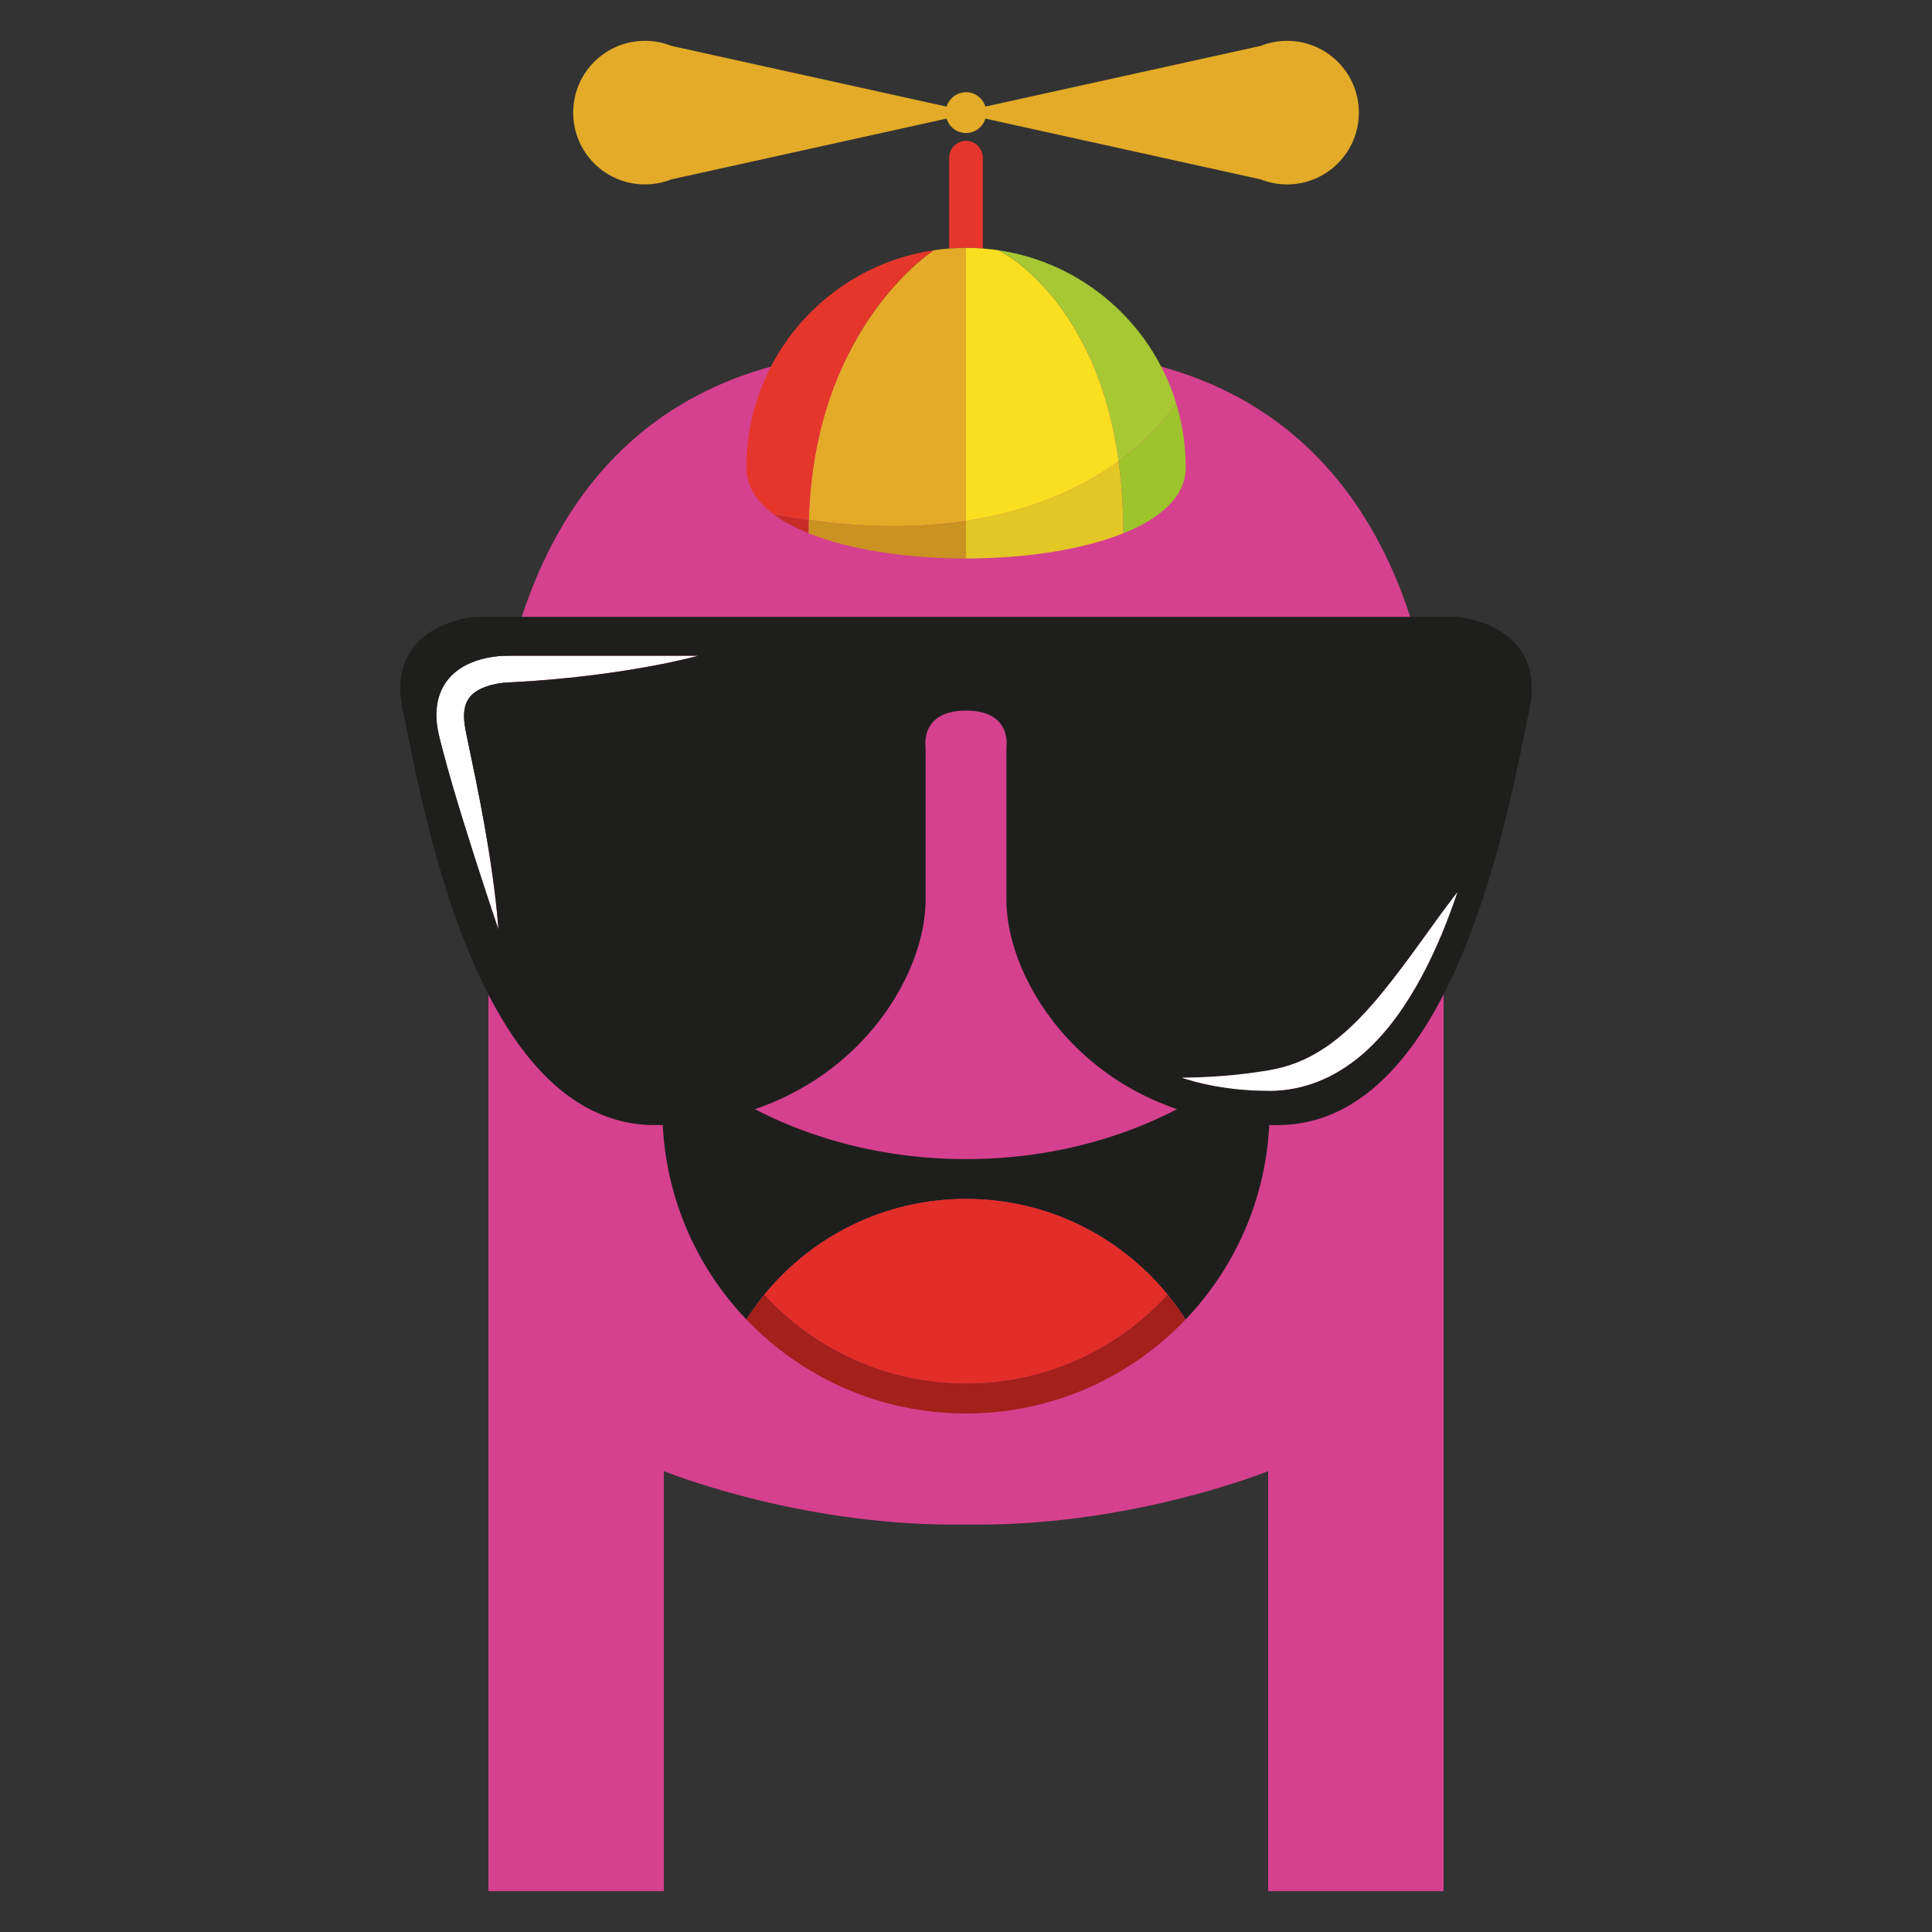 <svg xmlns="http://www.w3.org/2000/svg" xmlns:xlink="http://www.w3.org/1999/xlink" id="monster" x="0px" y="0px" viewBox="0 0 1000 1000" style="enable-background:new 0 0 1000 1000;" xml:space="preserve"><rect x="0" y="0" width="1000" height="1000" fill="#333333" stroke="none"/><style type="text/css">	.st0{fill:#C783B7;}	.st1{fill:#125785;}	.st2{fill:#8E4C87;}	.st3{fill:#1B70B6;}	.st4{fill:#66A0D7;}	.st5{fill:#1E1F1D;}	.st6{fill:#A3201B;}	.st7{fill:#E32D28;}	.st8{fill:url(#SVGID_1_);}	.st9{fill:#FFFFFF;}	.st10{fill:#D5418F;}	.st11{fill:#E3C724;}	.st12{fill:#A7C833;}	.st13{fill:#E6362C;}	.st14{fill:#C72C28;}	.st15{fill:#E3AB28;}	.st16{fill:#9DC42B;}	.st17{fill:#FADF21;}	.st18{fill:#CA9220;}	.st19{fill:#94C128;}	.st20{fill:#74922B;}	.st21{fill:#59AE33;}	.st22{fill:#499834;}	.st23{fill:#E62A46;}	.st24{fill:#CD163B;}	.st25{fill:#063E51;}	.st26{fill:#B2B1B0;}	.st27{fill:#E62A3B;}	.st28{fill:#CA152C;}	.st29{fill:url(#SVGID_2_);}	.st30{fill:url(#SVGID_3_);}	.st31{fill:#C71B1B;}	.st32{fill:#E52523;}	.st33{fill:url(#SVGID_4_);}	.st34{fill:#E43333;}	.st35{fill:#9C1C1B;}	.st36{fill:#C8C7C7;}	.st37{fill:#C39E05;}	.st38{fill:#E5B90D;}	.st39{fill:#F1C906;}	.st40{fill:#F7B21C;}	.st41{fill:#566EB3;}	.st42{fill:#4081C2;}	.st43{fill:#F2AABB;}	.st44{fill:#EA6379;}	.st45{fill:#C83C5A;}	.st46{fill:#CF4162;}	.st47{fill:#B01C1C;}	.st48{fill:#E52923;}	.st49{fill:#125B95;}	.st50{fill:#EEEDED;}	.st51{fill:#B1B1B0;}	.st52{fill:#98C01E;}	.st53{fill:url(#SVGID_5_);}	.st54{fill:#5DC2DB;}	.st55{fill:url(#SVGID_6_);}	.st56{fill:url(#SVGID_7_);}	.st57{fill:#030405;}	.st58{fill:#8666A4;}	.st59{fill:#AE8FC2;}	.st60{fill:#8860A3;}	.st61{fill:#704693;}	.st62{fill:#C8C6C7;}	.st63{fill:#A7C835;}	.st64{fill:#64B335;}	.st65{fill:#174865;}	.st66{fill:#5895C5;}	.st67{fill:#4F2672;}	.st68{fill:url(#SVGID_8_);}	.st69{fill:url(#SVGID_9_);}	.st70{fill:url(#SVGID_10_);}	.st71{fill:url(#SVGID_11_);}	.st72{fill:#FAB21E;}	.st73{fill:#FBD704;}	.st74{fill:#FAC00F;}</style><g>	<path class="st10" d="M506.542,185.194c0,0,240.67-49.946,240.67,258.831c0,308.771,0,534.836,0,534.836h-90.827  V761.471c0,0-68.109,27.658-149.844,27.658h-13.069c-81.734,0-149.854-27.658-149.854-27.658v217.391h-90.817  c0,0,0-226.065,0-534.836c0-308.777,240.671-258.831,240.671-258.831H506.542z"></path>	<g>		<g id="XMLID_13_">			<g>				<path class="st5" d="M657.144,574.469c0,42.082-16.541,80.293-43.488,108.496c-2.845-4.466-5.955-8.767-9.313-12.852     c-24.696-30.238-62.262-49.542-104.343-49.542c-42.098,0-79.681,19.304-104.377,49.542     c-3.341,4.085-6.451,8.386-9.296,12.852c-26.93-28.203-43.471-66.414-43.471-108.496     c0-10.901,1.092-21.57,3.226-31.809c37.185,35.084,92.335,57.299,153.919,57.299     c61.534,0,116.684-22.215,153.902-57.299C656.019,552.899,657.144,563.568,657.144,574.469z"></path>				<path class="st7" d="M500,620.57c42.082,0,79.647,19.304,104.343,49.542     c-25.854,28.236-63.04,45.985-104.343,45.985c-41.321,0-78.49-17.749-104.377-45.985     C420.319,639.874,457.901,620.57,500,620.57z"></path>				<path class="st6" d="M604.343,670.112c3.358,4.085,6.468,8.386,9.313,12.852     c-28.6,29.973-68.962,48.648-113.656,48.648c-44.712,0-85.057-18.675-113.673-48.648     c2.845-4.466,5.955-8.767,9.296-12.852c25.887,28.236,63.056,45.985,104.377,45.985     C541.303,716.097,578.489,698.349,604.343,670.112z"></path>			</g>		</g>	</g>	<g>		<g id="XMLID_12_">			<g>				<path class="st9" d="M253.76,445.269c3.433,22.365,4.201,35.72,4.201,35.756     c-8.385-24.832-16.43-49.629-23.849-74.837c-1.823-6.311-3.611-12.64-5.274-19.058     c-0.804-3.254-1.663-6.204-2.377-10.137c-0.608-3.754-0.84-7.741-0.232-11.924     c0.554-4.237,2.145-8.582,4.809-12.264c2.664-3.665,6.204-6.472,9.851-8.385     c3.647-1.931,7.437-3.147,11.156-3.897c3.772-0.787,7.42-1.162,11.299-1.108h0.036h98.025     c0,0-38.474,10.852-98.15,13.802h-0.161c-7.67,0.34-16.698,2.95-20.238,8.009     c-1.699,2.289-2.575,5.256-2.664,8.76c-0.125,3.522,0.608,7.133,1.502,11.513l4.952,23.939     C249.702,420.634,252.08,434.078,253.76,445.269z"></path>				<path class="st5" d="M754.341,461.842c-0.411,0.429-6.615,8.457-16,21.65     c-4.899,6.775-10.709,14.874-17.52,23.617c-6.811,8.724-14.588,18.182-24.081,26.691     c-9.457,8.51-19.362,14.374-29.355,17.61c-5.042,1.645-9.887,2.557-14.839,3.218     c-4.845,0.751-9.35,1.305-13.533,1.734c-8.295,0.84-15.125,1.162-19.898,1.305l-7.401,0.179     c7.795,2.503,15.822,4.29,23.903,5.381c4.04,0.554,8.081,0.93,12.121,1.162     c2.038,0.089,4.059,0.143,6.097,0.196l3.057,0.036c1.09,0,2.145-0.054,3.236-0.089     c8.581-0.376,17.198-2.45,25.082-6.007c7.849-3.486,14.946-8.385,21.186-13.909     c12.496-11.245,21.704-24.886,29.319-38.974C743.311,491.484,749.3,476.771,754.341,461.842z M257.961,481.025     c0-0.036-0.768-13.391-4.201-35.756c-1.681-11.191-4.058-24.636-7.115-39.832l-4.952-23.939     c-0.894-4.38-1.627-7.991-1.502-11.513c0.089-3.504,0.965-6.472,2.664-8.76     c3.539-5.06,12.568-7.669,20.238-8.009h0.161c59.676-2.95,98.15-13.802,98.15-13.802h-98.025h-0.036     c-3.879-0.054-7.526,0.322-11.299,1.108c-3.719,0.751-7.509,1.967-11.156,3.897     c-3.647,1.913-7.187,4.72-9.851,8.385c-2.664,3.683-4.255,8.027-4.809,12.264     c-0.608,4.184-0.376,8.17,0.232,11.924c0.715,3.933,1.573,6.883,2.377,10.137     c1.663,6.418,3.451,12.746,5.274,19.058C241.532,431.397,249.577,456.193,257.961,481.025z M520.928,386.898     c0,0,3.218-19.094-20.917-19.094c-24.171,0-20.935,19.094-20.935,19.094s0,33.879,0,78.949     c0,45.106-46.732,116.51-140.144,116.51S218.148,412.696,208.476,367.805     c-9.672-44.873,37.043-48.52,37.043-48.52h191.669h125.628h191.651c0,0,46.715,3.647,37.061,48.52     c-9.672,44.891-37.061,214.553-130.473,214.553c-93.412,0-140.127-71.404-140.127-116.51     C520.928,420.777,520.928,386.898,520.928,386.898z"></path>				<path class="st9" d="M611.711,557.847l7.401-0.179c4.773-0.143,11.603-0.465,19.898-1.305     c4.183-0.429,8.688-0.983,13.533-1.734c4.952-0.661,9.797-1.573,14.839-3.218     c9.994-3.236,19.898-9.1,29.355-17.61c9.493-8.51,17.27-17.967,24.081-26.691     c6.811-8.743,12.622-16.841,17.52-23.617c9.386-13.194,15.589-21.221,16-21.65     c-5.042,14.928-11.031,29.642-18.629,43.801c-7.616,14.088-16.823,27.729-29.319,38.974     c-6.24,5.524-13.337,10.423-21.186,13.909c-7.884,3.558-16.501,5.632-25.082,6.007     c-1.091,0.036-2.146,0.089-3.236,0.089l-3.057-0.036c-2.038-0.053-4.059-0.107-6.097-0.196     c-4.04-0.232-8.081-0.608-12.121-1.162C627.534,562.137,619.506,560.35,611.711,557.847z"></path>			</g>		</g>	</g>	<g>		<g id="XMLID_296_">			<g>				<path class="st11" d="M500.014,269.614c36.041-5.481,61.672-18.398,78.95-30.928     c1.589,11.328,2.465,23.756,2.465,37.346v0.021c-21.638,8.679-51.526,13.019-81.415,13.019v-0.021V269.614z"></path>				<path class="st12" d="M608.71,208.695c0,0-8.679,14.71-29.746,29.991c-11.593-84.023-60.511-108.329-62.243-109.165     c43.723,6.438,79.378,37.773,92.03,79.153L608.71,208.695z"></path>				<path class="st13" d="M491.294,81.642c0-4.808,3.892-8.72,8.72-8.72c2.424,0,4.584,0.978,6.153,2.547     c1.569,1.589,2.547,3.769,2.547,6.173v46.983c-2.873-0.224-5.766-0.326-8.7-0.326     c-2.934,0-5.848,0.102-8.72,0.326V81.642z"></path>				<path class="st14" d="M418.66,269.125c-0.061,2.262-0.102,4.564-0.102,6.907     c-7.11-2.852-13.304-6.173-18.316-9.963C406.558,267.271,412.69,268.29,418.66,269.125z"></path>				<path class="st15" d="M296.68,58.294c0-20.537,16.605-37.163,37.162-37.163c4.809,0,9.373,0.938,13.651,2.608     l142.456,31.438c1.365-4.299,5.338-7.437,10.065-7.437c4.726,0,8.7,3.137,10.024,7.437l142.517-31.438     c4.217-1.67,8.802-2.608,13.61-2.608c20.537,0,37.183,16.625,37.183,37.163     c0,20.537-16.646,37.163-37.183,37.163c-4.808,0-9.393-0.938-13.61-2.608l-142.517-31.458     c-1.324,4.319-5.297,7.457-10.024,7.457c-4.727,0-8.7-3.138-10.065-7.457l-142.456,31.458     c-4.278,1.671-8.842,2.608-13.651,2.608C313.285,95.456,296.68,78.831,296.68,58.294z"></path>				<path class="st15" d="M418.66,269.125c2.689-98.651,62.732-138.34,64.647-139.603     c2.628-0.387,5.297-0.693,7.987-0.896c2.873-0.224,5.786-0.326,8.72-0.326v141.315     C477.236,273.078,450.301,273.566,418.66,269.125z"></path>				<path class="st16" d="M581.429,276.032c0-13.589-0.876-26.017-2.465-37.346     c21.067-15.281,29.746-29.991,29.746-29.991l0.041-0.021c3.239,10.534,4.971,21.719,4.971,33.312     c0,14.894-12.795,26.242-32.293,34.065V276.032z"></path>				<path class="st17" d="M516.721,129.522c1.732,0.835,50.65,25.142,62.243,109.165     c-17.277,12.53-42.908,25.447-78.95,30.928v-141.315c2.934,0,5.827,0.102,8.7,0.326     C511.423,128.829,514.072,129.134,516.721,129.522z"></path>				<path class="st13" d="M386.326,241.987c0-57.109,42.113-104.397,96.981-112.465     c-1.915,1.263-61.958,40.952-64.647,139.603c-5.97-0.835-12.103-1.854-18.419-3.056     C391.481,259.468,386.326,251.44,386.326,241.987z"></path>				<path class="st18" d="M418.558,276.032c0-2.343,0.041-4.645,0.102-6.907c31.641,4.441,58.576,3.953,81.354,0.489     v19.437v0.021C470.084,289.071,440.175,284.731,418.558,276.032z"></path>			</g>		</g>	</g></g></svg>